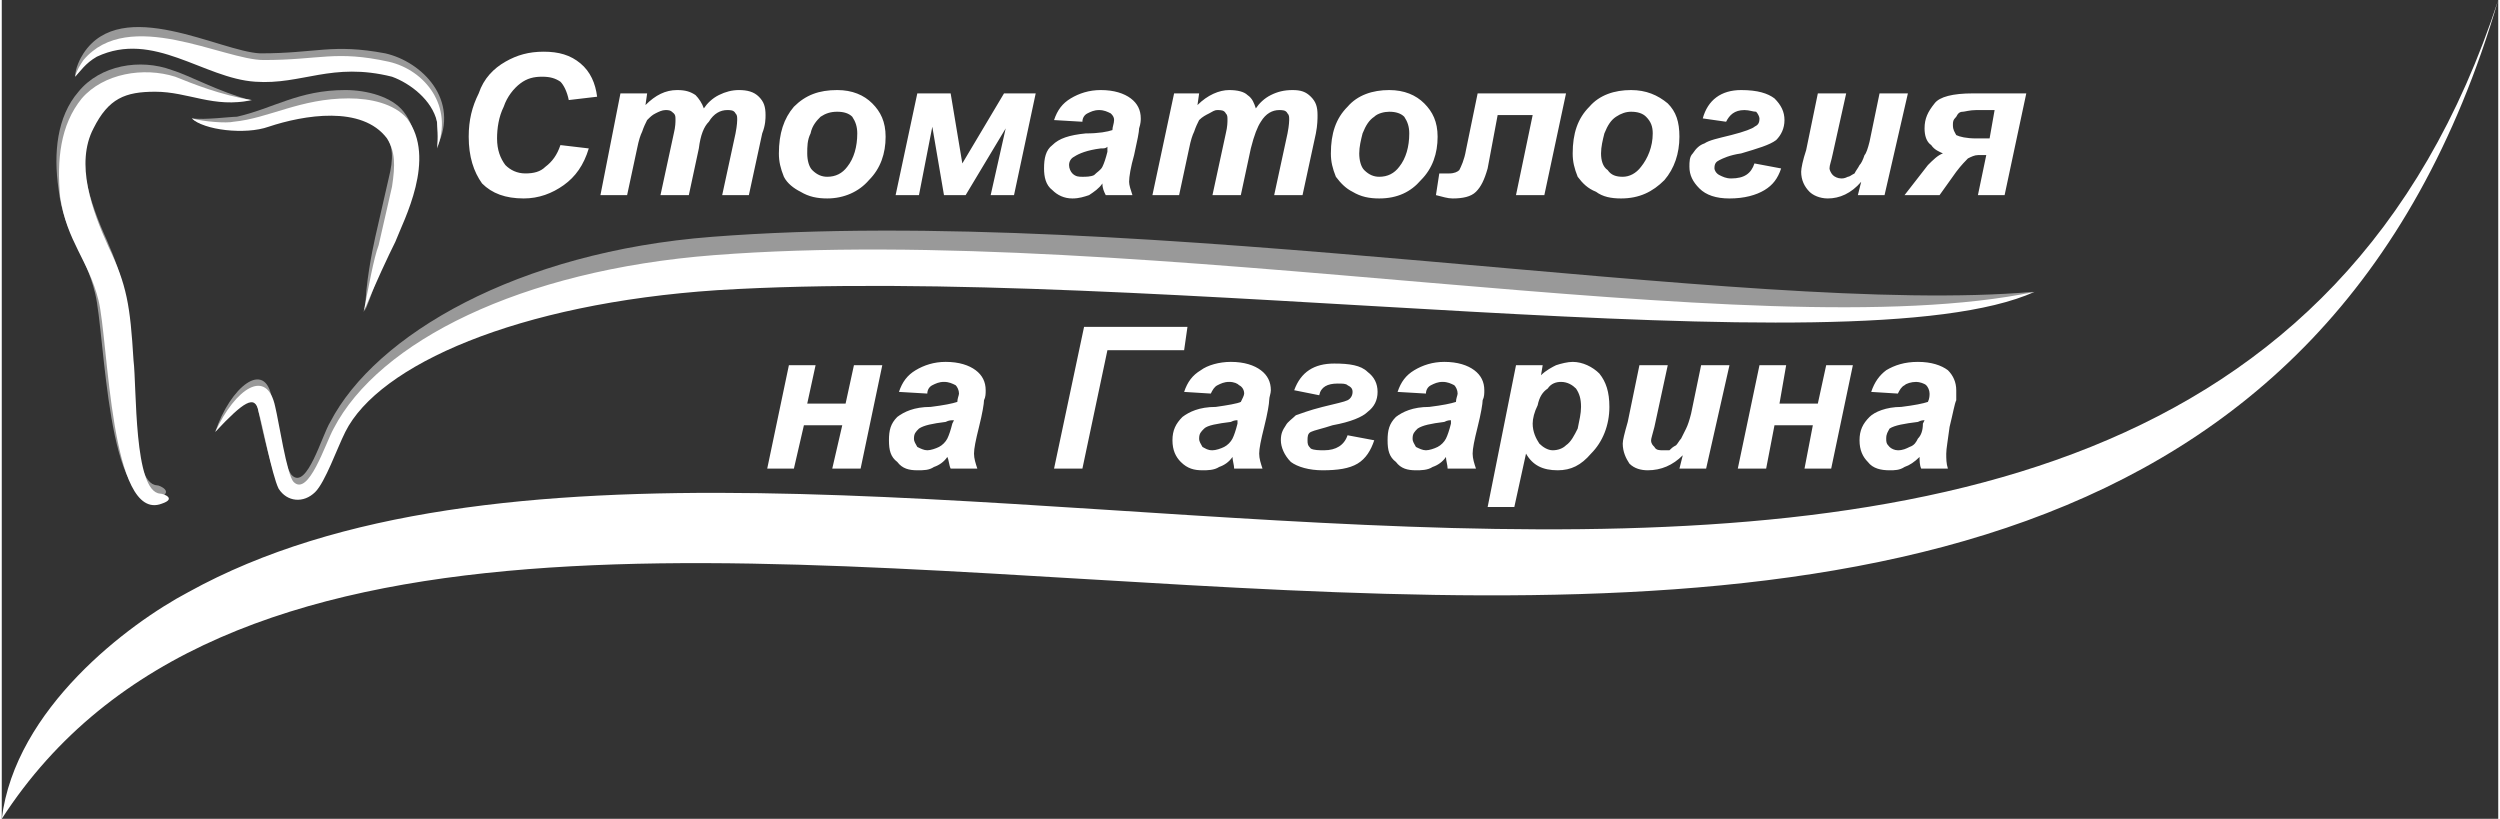 <?xml version="1.0" encoding="UTF-8"?> <svg xmlns="http://www.w3.org/2000/svg" xmlns:xlink="http://www.w3.org/1999/xlink" xmlns:xodm="http://www.corel.com/coreldraw/odm/2003" xml:space="preserve" width="287px" height="94px" version="1.0" style="shape-rendering:geometricPrecision; text-rendering:geometricPrecision; image-rendering:optimizeQuality; fill-rule:evenodd; clip-rule:evenodd" viewBox="0 0 14970 4910"><rect x="0" y="0" width="14970" height="4910" fill="#333333" stroke="none"/> <defs> <style type="text/css"> .fil1 {fill:#999999} .fil2 {fill:white} .fil0 {fill:white;fill-rule:nonzero} </style> </defs> <g id="Слой_x0020_1">  <g id="_2768754555488"> <path class="fil0" d="M3350 870l170 20c-30,100 -80,170 -150,220 -70,50 -150,80 -240,80 -110,0 -190,-30 -250,-90 -50,-70 -80,-160 -80,-280 0,-100 20,-180 60,-260 30,-90 90,-150 160,-190 70,-40 140,-60 230,-60 90,0 160,20 220,70 60,50 90,120 100,200l-170 20c-10,-50 -30,-90 -50,-110 -30,-20 -60,-30 -110,-30 -50,0 -90,10 -130,40 -40,30 -80,80 -100,140 -30,60 -40,130 -40,190 0,70 20,120 50,160 30,30 70,50 120,50 50,0 90,-10 120,-40 40,-30 70,-70 90,-130zm360 -310l160 0 -10 70c60,-60 120,-90 190,-90 50,0 80,10 110,30 20,20 40,50 50,80 20,-30 50,-60 90,-80 40,-20 80,-30 120,-30 50,0 90,10 120,40 30,30 40,60 40,110 0,20 0,60 -20,110l-80 370 -160 0 80 -370c10,-50 10,-80 10,-80 0,-20 0,-30 -10,-40 -10,-20 -30,-20 -50,-20 -40,0 -80,20 -110,70 -30,30 -50,80 -60,160l-60 280 -170 0 80 -370c10,-40 10,-70 10,-80 0,-20 0,-30 -10,-40 -20,-20 -30,-20 -50,-20 -20,0 -40,10 -60,20 -20,10 -30,20 -50,40 -10,20 -20,40 -30,70 -10,20 -20,50 -30,100l-60 280 -160 0 120 -610zm950 360c0,-120 30,-210 90,-280 70,-70 150,-100 260,-100 90,0 160,30 210,80 50,50 80,110 80,200 0,100 -30,190 -100,260 -60,70 -150,110 -250,110 -60,0 -110,-10 -160,-40 -40,-20 -80,-50 -100,-90 -20,-50 -30,-90 -30,-140zm470 -120c0,-40 -10,-70 -30,-100 -20,-20 -50,-30 -90,-30 -40,0 -70,10 -100,30 -20,20 -50,50 -60,100 -20,40 -20,80 -20,120 0,40 10,80 30,100 30,30 60,40 90,40 50,0 90,-20 120,-60 40,-50 60,-120 60,-200zm360 -240l200 0 70 420 250 -420 190 0 -130 610 -140 0 90 -400 -240 400 -130 0 -70 -410 -80 410 -140 0 130 -610zm990 170l-170 -10c20,-60 50,-100 100,-130 50,-30 110,-50 180,-50 80,0 140,20 180,50 40,30 60,70 60,120 0,10 0,30 -10,60 0,20 -10,70 -30,160 -20,70 -30,130 -30,160 0,20 10,50 20,80l-160 0c-10,-20 -20,-40 -20,-70 -20,30 -50,50 -80,70 -30,10 -60,20 -100,20 -50,0 -90,-20 -120,-50 -40,-30 -50,-80 -50,-130 0,-60 10,-110 50,-140 40,-40 100,-60 200,-70 80,0 130,-10 160,-20 0,-20 10,-40 10,-60 0,-20 -10,-30 -20,-40 -20,-10 -40,-20 -70,-20 -30,0 -50,10 -70,20 -20,10 -30,30 -30,50zm150 150c-10,10 -20,10 -40,10 -80,10 -130,30 -160,50 -20,10 -30,30 -30,50 0,20 10,40 20,50 20,20 40,20 60,20 20,0 50,0 70,-10 20,-20 40,-30 50,-50 10,-20 20,-50 30,-90l0 -30zm400 -320l150 0 -10 70c60,-60 130,-90 190,-90 50,0 90,10 110,30 30,20 40,50 50,80 20,-30 50,-60 90,-80 40,-20 80,-30 130,-30 50,0 80,10 110,40 30,30 40,60 40,110 0,20 0,60 -10,110l-80 370 -170 0 80 -370c10,-50 10,-80 10,-80 0,-20 0,-30 -10,-40 -10,-20 -30,-20 -50,-20 -40,0 -80,20 -110,70 -20,30 -40,80 -60,160l-60 280 -170 0 80 -370c10,-40 10,-70 10,-80 0,-20 0,-30 -10,-40 -10,-20 -30,-20 -50,-20 -20,0 -30,10 -50,20 -20,10 -40,20 -60,40 -10,20 -20,40 -30,70 -10,20 -20,50 -30,100l-60 280 -160 0 130 -610zm940 360c0,-120 30,-210 100,-280 60,-70 150,-100 250,-100 90,0 160,30 210,80 50,50 80,110 80,200 0,100 -30,190 -100,260 -60,70 -140,110 -250,110 -60,0 -110,-10 -160,-40 -40,-20 -70,-50 -100,-90 -20,-50 -30,-90 -30,-140zm470 -120c0,-40 -10,-70 -30,-100 -20,-20 -50,-30 -90,-30 -30,0 -70,10 -90,30 -30,20 -50,50 -70,100 -10,40 -20,80 -20,120 0,40 10,80 30,100 30,30 60,40 90,40 50,0 90,-20 120,-60 40,-50 60,-120 60,-200zm410 -240l530 0 -130 610 -170 0 100 -480 -210 0 -60 320c-20,70 -40,110 -70,140 -30,30 -80,40 -140,40 -30,0 -60,-10 -100,-20l20 -130c20,0 40,0 60,0 30,0 50,-10 60,-20 10,-20 30,-60 40,-120l70 -340zm570 360c0,-120 30,-210 100,-280 60,-70 150,-100 250,-100 90,0 160,30 220,80 50,50 70,110 70,200 0,100 -30,190 -90,260 -70,70 -150,110 -260,110 -60,0 -110,-10 -150,-40 -50,-20 -80,-50 -110,-90 -20,-50 -30,-90 -30,-140zm480 -120c0,-40 -10,-70 -40,-100 -20,-20 -50,-30 -90,-30 -30,0 -60,10 -90,30 -30,20 -50,50 -70,100 -10,40 -20,80 -20,120 0,40 10,80 40,100 20,30 50,40 90,40 40,0 80,-20 110,-60 40,-50 70,-120 70,-200zm440 -70l-140 -20c30,-110 110,-170 230,-170 100,0 160,20 200,50 40,40 60,80 60,130 0,50 -20,90 -50,120 -40,30 -110,50 -210,80 -70,10 -110,30 -130,40 -20,10 -30,20 -30,50 0,10 10,30 30,40 20,10 40,20 70,20 80,0 120,-30 140,-90l160 30c-20,60 -50,100 -100,130 -50,30 -120,50 -210,50 -80,0 -140,-20 -180,-60 -40,-40 -60,-80 -60,-130 0,-30 0,-60 20,-80 20,-30 40,-50 70,-60 30,-20 80,-30 160,-50 80,-20 130,-40 140,-50 20,-10 30,-20 30,-50 0,-10 -10,-30 -20,-40 -20,0 -40,-10 -70,-10 -60,0 -90,30 -110,70zm550 -170l170 0 -80 360c-10,50 -20,70 -20,90 0,10 10,30 20,40 10,10 30,20 50,20 10,0 20,0 40,-10 10,0 20,-10 40,-20 10,-20 20,-30 30,-50 10,-10 20,-30 30,-60 10,-10 20,-40 30,-80l60 -290 170 0 -140 610 -160 0 20 -80c-60,70 -130,100 -200,100 -50,0 -90,-20 -110,-40 -30,-30 -50,-70 -50,-120 0,-20 10,-70 30,-130l70 -340zm1250 0l-130 610 -160 0 50 -240 -50 0c-20,0 -40,10 -60,20 -10,10 -40,40 -70,80l-100 140 -210 0 140 -180c30,-30 60,-60 90,-70 -20,-10 -50,-20 -70,-50 -30,-20 -40,-60 -40,-100 0,-60 20,-100 60,-150 30,-40 110,-60 230,-60l320 0zm-190 100l-110 0c-40,0 -70,10 -80,10 -20,0 -30,10 -40,30 -20,20 -20,30 -20,50 0,30 10,40 20,60 20,10 60,20 120,20l80 0 30 -170z"></path> <path class="fil0" d="M4720 2190l160 0 -50 230 230 0 50 -230 170 0 -130 620 -170 0 60 -260 -230 0 -60 260 -160 0 130 -620zm830 170l-170 -10c20,-60 50,-100 100,-130 50,-30 110,-50 180,-50 80,0 140,20 180,50 40,30 60,70 60,120 0,20 0,40 -10,60 0,20 -10,80 -30,160 -20,80 -30,130 -30,160 0,30 10,60 20,90l-160 0c-10,-20 -10,-50 -20,-70 -20,30 -50,50 -80,60 -30,20 -60,20 -100,20 -50,0 -90,-10 -120,-50 -40,-30 -50,-70 -50,-130 0,-60 10,-100 50,-140 40,-30 100,-60 200,-60 80,-10 130,-20 160,-30 0,-20 10,-40 10,-50 0,-20 -10,-40 -20,-50 -20,-10 -40,-20 -70,-20 -30,0 -50,10 -70,20 -20,10 -30,30 -30,50zm160 160c-20,0 -30,0 -50,10 -80,10 -130,20 -160,40 -20,20 -30,30 -30,60 0,20 10,30 20,50 20,10 40,20 60,20 20,0 50,-10 70,-20 20,-10 40,-30 50,-50 10,-20 20,-50 30,-90l10 -20zm780 -560l620 0 -20 140 -460 0 -150 710 -170 0 180 -850zm760 400l-160 -10c20,-60 50,-100 100,-130 40,-30 110,-50 180,-50 80,0 140,20 180,50 40,30 60,70 60,120 0,20 -10,40 -10,60 0,20 -10,80 -30,160 -20,80 -30,130 -30,160 0,30 10,60 20,90l-170 0c0,-20 -10,-50 -10,-70 -20,30 -50,50 -80,60 -30,20 -70,20 -100,20 -50,0 -90,-10 -130,-50 -30,-30 -50,-70 -50,-130 0,-60 20,-100 60,-140 40,-30 100,-60 200,-60 70,-10 130,-20 150,-30 10,-20 20,-40 20,-50 0,-20 -10,-40 -30,-50 -10,-10 -30,-20 -60,-20 -30,0 -50,10 -70,20 -20,10 -30,30 -40,50zm160 160c-10,0 -20,0 -40,10 -80,10 -140,20 -160,40 -20,20 -30,30 -30,60 0,20 10,30 20,50 20,10 30,20 60,20 20,0 50,-10 70,-20 20,-10 40,-30 50,-50 10,-20 20,-50 30,-90l0 -20zm490 -150l-150 -30c40,-110 120,-160 240,-160 90,0 160,10 200,50 40,30 60,70 60,120 0,50 -20,90 -60,120 -30,30 -100,60 -210,80 -60,20 -110,30 -130,40 -20,10 -20,30 -20,50 0,20 0,30 20,50 20,10 50,10 80,10 70,0 120,-30 140,-90l160 30c-20,60 -50,110 -100,140 -50,30 -120,40 -210,40 -80,0 -150,-20 -190,-50 -40,-40 -60,-90 -60,-130 0,-40 10,-60 30,-90 10,-20 40,-40 60,-60 30,-10 80,-30 160,-50 80,-20 130,-30 150,-40 20,-10 30,-30 30,-50 0,-20 -10,-30 -30,-40 -10,-10 -30,-10 -60,-10 -60,0 -100,20 -110,70zm640 -10l-170 -10c20,-60 50,-100 100,-130 50,-30 110,-50 180,-50 80,0 140,20 180,50 40,30 60,70 60,120 0,20 0,40 -10,60 0,20 -10,80 -30,160 -20,80 -30,130 -30,160 0,30 10,60 20,90l-170 0c0,-20 -10,-50 -10,-70 -20,30 -50,50 -80,60 -30,20 -70,20 -100,20 -50,0 -90,-10 -120,-50 -40,-30 -50,-70 -50,-130 0,-60 10,-100 50,-140 40,-30 100,-60 200,-60 80,-10 130,-20 160,-30 0,-20 10,-40 10,-50 0,-20 -10,-40 -20,-50 -20,-10 -40,-20 -70,-20 -30,0 -50,10 -70,20 -20,10 -30,30 -30,50zm150 160c-10,0 -20,0 -40,10 -80,10 -130,20 -160,40 -20,20 -30,30 -30,60 0,20 10,30 20,50 20,10 40,20 60,20 20,0 50,-10 70,-20 20,-10 40,-30 50,-50 10,-20 20,-50 30,-90l0 -20zm390 -330l160 0 -10 60c30,-30 70,-50 90,-60 30,-10 70,-20 100,-20 60,0 120,30 160,70 40,50 60,110 60,200 0,110 -40,210 -110,280 -60,70 -120,100 -200,100 -90,0 -150,-30 -190,-100l-70 320 -160 0 170 -850zm100 350c0,50 20,90 40,120 20,20 50,40 80,40 30,0 60,-10 80,-30 30,-20 50,-60 70,-100 10,-50 20,-90 20,-130 0,-50 -10,-80 -30,-110 -20,-20 -50,-40 -90,-40 -30,0 -60,10 -80,40 -30,20 -50,50 -60,100 -20,40 -30,80 -30,110zm640 -350l170 0 -80 370c-10,40 -20,70 -20,80 0,20 10,30 20,40 10,20 30,20 50,20 10,0 20,0 40,0 10,-10 20,-20 40,-30 10,-10 20,-30 30,-40 10,-20 20,-40 30,-60 10,-20 20,-50 30,-90l60 -290 170 0 -140 620 -160 0 20 -80c-60,60 -130,90 -210,90 -40,0 -80,-10 -110,-40 -20,-30 -40,-70 -40,-120 0,-20 10,-60 30,-130l70 -340zm720 0l160 0 -40 230 230 0 50 -230 160 0 -130 620 -160 0 50 -260 -230 0 -50 260 -170 0 130 -620zm830 170l-160 -10c20,-60 50,-100 90,-130 50,-30 110,-50 190,-50 80,0 140,20 180,50 30,30 50,70 50,120 0,20 0,40 0,60 -10,20 -20,80 -40,160 -10,80 -20,130 -20,160 0,30 0,60 10,90l-160 0c-10,-20 -10,-50 -10,-70 -30,30 -60,50 -90,60 -30,20 -60,20 -90,20 -50,0 -100,-10 -130,-50 -30,-30 -50,-70 -50,-130 0,-60 20,-100 60,-140 30,-30 100,-60 190,-60 80,-10 130,-20 160,-30 10,-20 10,-40 10,-50 0,-20 -10,-40 -20,-50 -10,-10 -40,-20 -60,-20 -30,0 -60,10 -70,20 -20,10 -30,30 -40,50zm160 160c-10,0 -20,0 -40,10 -80,10 -140,20 -170,40 -10,20 -20,30 -20,60 0,20 0,30 20,50 10,10 30,20 50,20 30,0 50,-10 70,-20 30,-10 40,-30 50,-50 20,-20 30,-50 30,-90l10 -20z"></path> <path class="fil1" d="M12180 1750c-1130,390 -5270,-220 -7870,-60 -1200,70 -2070,460 -2270,860 -40,90 -110,300 -180,360 -70,60 -170,60 -210,-30 -40,-80 -110,-400 -120,-460 -20,-100 -80,-20 -250,170 90,-270 300,-440 340,-200 20,90 70,410 120,460 90,90 180,-240 230,-320 270,-520 1120,-1020 2290,-1110 2580,-200 6210,480 7920,330z"></path> <path class="fil1" d="M930 2910c-160,-10 -140,-640 -150,-800 -30,-330 -50,-440 -150,-670 -100,-220 -200,-510 -90,-720 90,-170 190,-220 360,-220 200,0 360,150 590,100 -190,-50 -370,-150 -470,-180 -190,-70 -430,-30 -560,130 -130,150 -150,370 -120,580 30,270 160,380 220,630 60,240 70,1340 390,1220 80,-30 0,-70 -20,-70z"></path> <path class="fil1" d="M440 460c30,-30 50,-120 120,-160 340,-160 630,130 940,150 280,20 470,-130 820,-30 120,30 220,150 280,260 10,30 20,130 10,200 140,-280 -90,-510 -310,-560 -320,-60 -410,0 -750,0 -240,-10 -830,-350 -1060,0 -20,30 -50,90 -50,140z"></path> <path class="fil1" d="M1140 710c70,70 300,60 450,10 200,-70 550,-130 700,70 60,80 60,160 30,280l-80 350c-20,90 -60,290 -60,440 70,-170 130,-380 160,-460 50,-120 250,-500 70,-730 -70,-90 -220,-130 -350,-130 -280,0 -430,110 -650,160 -40,0 -190,20 -270,10z"></path> <path class="fil2" d="M12190 1750c-1090,490 -5300,-170 -7900,-10 -1200,80 -2030,450 -2230,850 -50,100 -120,300 -180,360 -70,70 -170,60 -220,-20 -40,-80 -100,-400 -120,-460 -20,-110 -90,-60 -260,120 120,-260 310,-390 360,-150 20,80 70,410 110,450 90,90 190,-230 240,-320 270,-520 1120,-950 2280,-1040 2580,-200 6250,570 7920,220z"></path> <path class="fil2" d="M950 2960c-160,-10 -140,-640 -160,-800 -20,-330 -40,-450 -150,-680 -100,-220 -200,-500 -90,-710 90,-180 190,-220 370,-220 200,0 350,100 580,50 -190,-30 -360,-100 -460,-140 -190,-60 -430,-20 -560,130 -130,160 -150,370 -130,590 40,270 170,380 230,620 60,240 70,1340 380,1220 90,-30 10,-60 -10,-60z"></path> <path class="fil2" d="M440 460c30,-30 60,-80 130,-120 340,-160 640,130 950,150 280,20 460,-120 820,-30 110,40 240,140 270,270 0,30 10,90 0,160 100,-250 -70,-470 -290,-520 -320,-70 -410,-10 -750,-10 -240,0 -810,-320 -1080,0 -20,30 -40,60 -50,100z"></path> <path class="fil2" d="M1140 710c70,70 320,100 460,50 210,-70 560,-130 710,70 50,80 50,160 30,290l-80 350c-30,80 -60,250 -90,400 70,-170 150,-340 190,-420 50,-130 250,-500 70,-740 -80,-90 -220,-120 -350,-120 -290,0 -480,120 -690,140 -40,10 -180,0 -250,-20z"></path> <path class="fil2" d="M0 0l14970 0 0 0 -14970 0 0 0zm14970 0c-2030,6930 -12360,870 -14970,4910 80,-660 760,-1170 1120,-1360 3600,-1990 11990,2150 13850,-3550z"></path> </g> </g> </svg> 